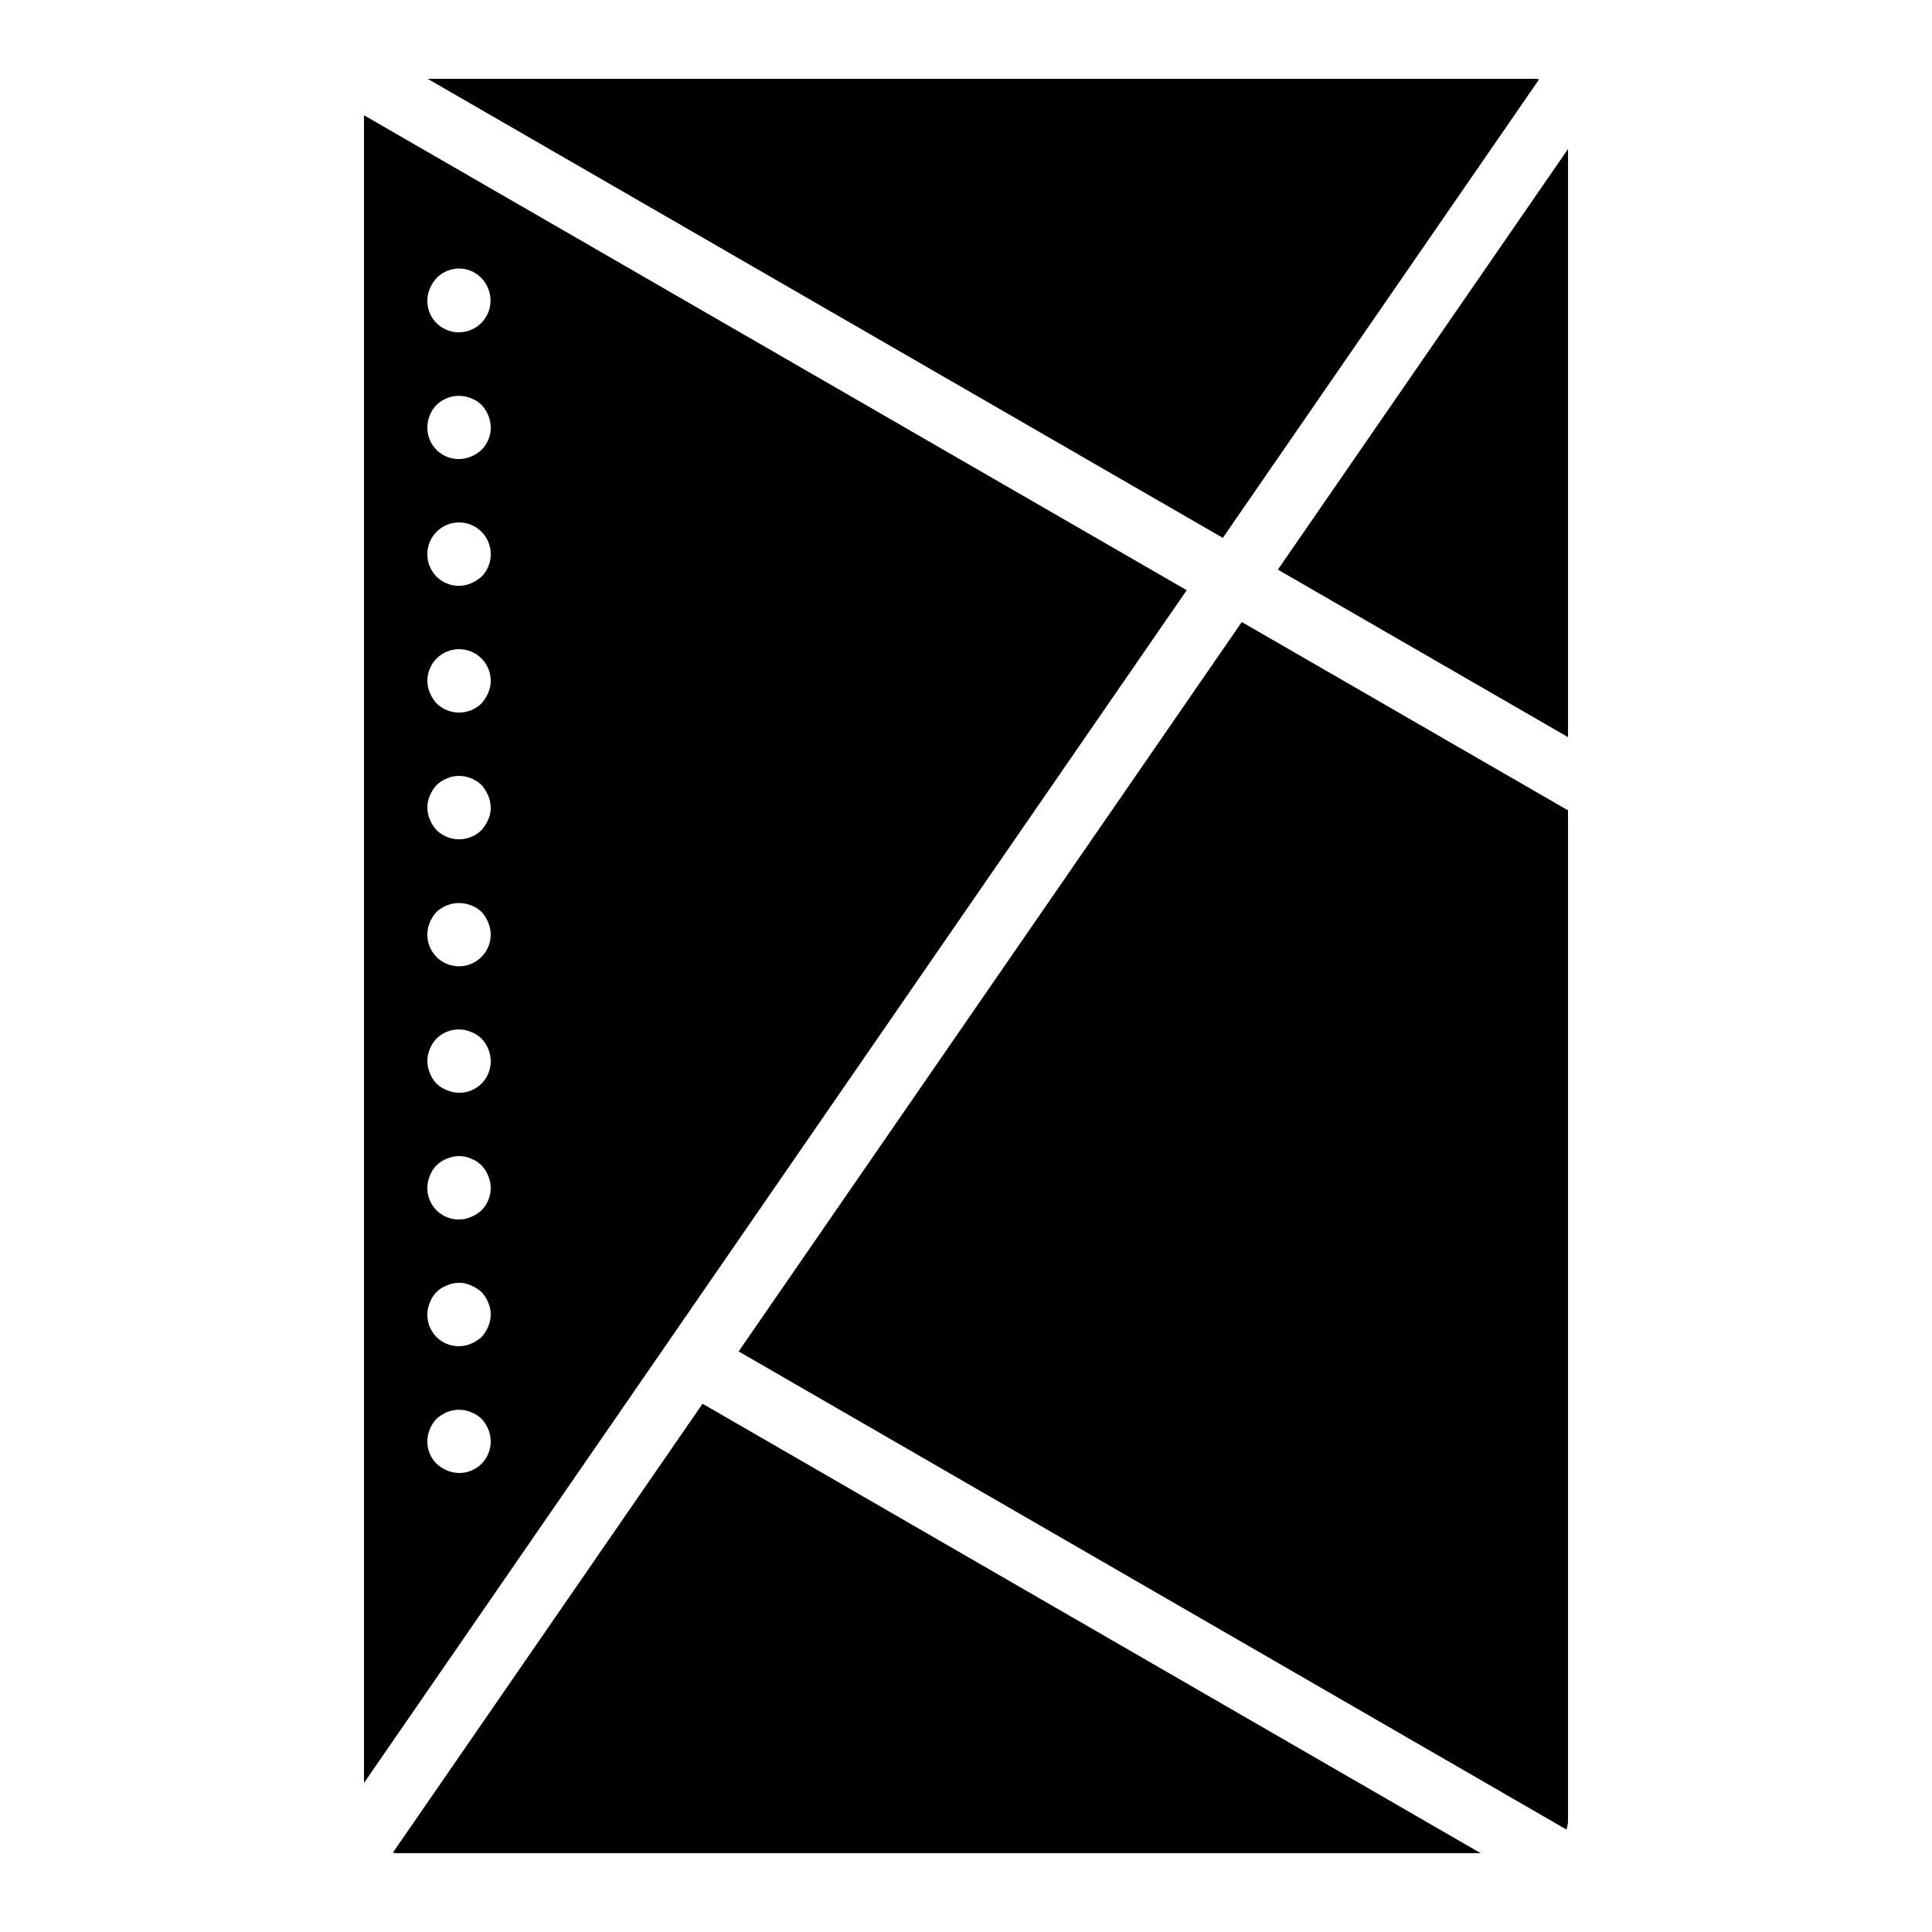 <?xml version="1.0" encoding="UTF-8"?>
<!-- Uploaded to: SVG Repo, www.svgrepo.com, Generator: SVG Repo Mixer Tools -->
<svg fill="#000000" width="800px" height="800px" version="1.1" viewBox="144 144 512 512" xmlns="http://www.w3.org/2000/svg">
 <g>
  <path d="m240.46 174.54v441.96l218.03-316.09zm17.461 45.938c0.406-1.027 1.008-1.969 1.766-2.773 3.168-3.293 8.406-3.391 11.699-0.223 0.875 0.84 1.551 1.863 1.984 2.996 1.762 4.293-0.289 9.199-4.582 10.961-3.121 1.281-6.707 0.57-9.105-1.809-2.402-2.402-3.102-6.027-1.766-9.152zm13.691 311.44c-2.402 2.406-6.031 3.102-9.156 1.762-1.016-0.426-1.953-1.023-2.766-1.762-1.582-1.578-2.457-3.727-2.438-5.961 0.031-2.223 0.902-4.352 2.434-5.961 0.816-0.742 1.75-1.336 2.766-1.762 2.043-0.844 4.34-0.844 6.383 0 1.027 0.406 1.969 1.004 2.773 1.762 1.531 1.609 2.402 3.738 2.438 5.961 0.02 2.234-0.855 4.383-2.434 5.961zm1.762-36.359c-0.43 1.016-1.023 1.953-1.762 2.773-0.816 0.742-1.754 1.336-2.773 1.762-3.125 1.34-6.75 0.641-9.152-1.762s-3.102-6.027-1.766-9.152c0.77-2.106 2.426-3.766 4.535-4.535 2.027-0.926 4.356-0.926 6.383 0 1.016 0.426 1.953 1.023 2.773 1.762 0.758 0.805 1.355 1.746 1.762 2.773 0.898 2.031 0.898 4.348 0 6.379zm-1.762-30.816c-0.816 0.742-1.754 1.336-2.773 1.762-3.125 1.34-6.75 0.641-9.152-1.762-2.402-2.402-3.102-6.027-1.766-9.152 0.77-2.106 2.426-3.766 4.535-4.535 1.531-0.672 3.234-0.852 4.871-0.508 0.527 0.094 1.035 0.266 1.512 0.508 0.535 0.18 1.047 0.434 1.512 0.754 0.418 0.336 0.836 0.672 1.258 1.008 0.758 0.805 1.355 1.746 1.762 2.773 1.34 3.125 0.641 6.75-1.762 9.152zm0-33.586c-2.402 2.406-6.031 3.102-9.156 1.762-2.106-0.77-3.766-2.426-4.535-4.535-0.43-1.008-0.656-2.094-0.668-3.191 0.031-2.223 0.902-4.352 2.434-5.961 2.414-2.379 6.023-3.074 9.152-1.762 1.027 0.406 1.969 1.004 2.773 1.762 1.531 1.609 2.402 3.738 2.438 5.961 0.02 2.234-0.855 4.383-2.434 5.961zm0-33.586c-3.242 3.301-8.547 3.352-11.852 0.109-2.461-2.414-3.188-6.09-1.84-9.258 0.426-1.02 1.023-1.957 1.766-2.773 3.367-3.109 8.555-3.109 11.922 0 0.742 0.816 1.336 1.754 1.762 2.773 1.34 3.125 0.641 6.75-1.762 9.152zm1.762-36.359c-0.43 1.016-1.023 1.953-1.762 2.773-3.312 3.246-8.613 3.246-11.922 0-0.742-0.816-1.34-1.754-1.766-2.773-0.891-2.035-0.891-4.348 0-6.379 0.426-1.02 1.023-1.957 1.766-2.773 0.398-0.363 0.82-0.699 1.258-1.008 0.465-0.32 0.973-0.57 1.508-0.754 0.477-0.242 0.988-0.414 1.512-0.508 2.766-0.551 5.625 0.301 7.644 2.269 0.742 0.816 1.336 1.754 1.762 2.773 0.43 1.008 0.66 2.094 0.672 3.191 0.027 1.102-0.203 2.195-0.672 3.191zm0-33.586c-0.43 1.016-1.023 1.953-1.762 2.773-3.312 3.246-8.613 3.246-11.922 0-0.742-0.816-1.34-1.754-1.766-2.773-0.43-1.008-0.656-2.094-0.668-3.191 0-4.637 3.758-8.398 8.398-8.398 4.637 0 8.398 3.758 8.398 8.398-0.012 1.098-0.242 2.18-0.672 3.191zm-1.762-30.816c-0.816 0.742-1.754 1.336-2.773 1.762-3.125 1.34-6.75 0.641-9.152-1.762-1.582-1.578-2.457-3.727-2.434-5.961 0-4.637 3.758-8.398 8.398-8.398 4.637 0 8.398 3.758 8.398 8.398 0.02 2.234-0.855 4.383-2.434 5.961zm0-33.586c-0.816 0.742-1.754 1.336-2.773 1.762-3.125 1.34-6.75 0.641-9.152-1.762-1.582-1.578-2.457-3.727-2.434-5.961 0.016-2.227 0.887-4.363 2.434-5.961 2.43-2.352 6.019-3.043 9.152-1.762 1.039 0.387 1.98 0.988 2.773 1.762 1.531 1.609 2.402 3.738 2.438 5.961 0.02 2.234-0.855 4.383-2.434 5.961z"/>
  <path d="m551.87 165.04c-0.25-0.023-0.469-0.148-0.727-0.148h-293.8l210.72 121.65z"/>
  <path d="m339.75 502.14 219.36 126.7c0.238-0.684 0.383-1.398 0.43-2.125v-267.96l-86.457-49.914z"/>
  <path d="m482.65 294.96 76.891 44.387v-155.86z"/>
  <path d="m248.13 634.96c0.25 0.023 0.465 0.145 0.723 0.145h287.53l-206.2-119.1z"/>
 </g>
</svg>